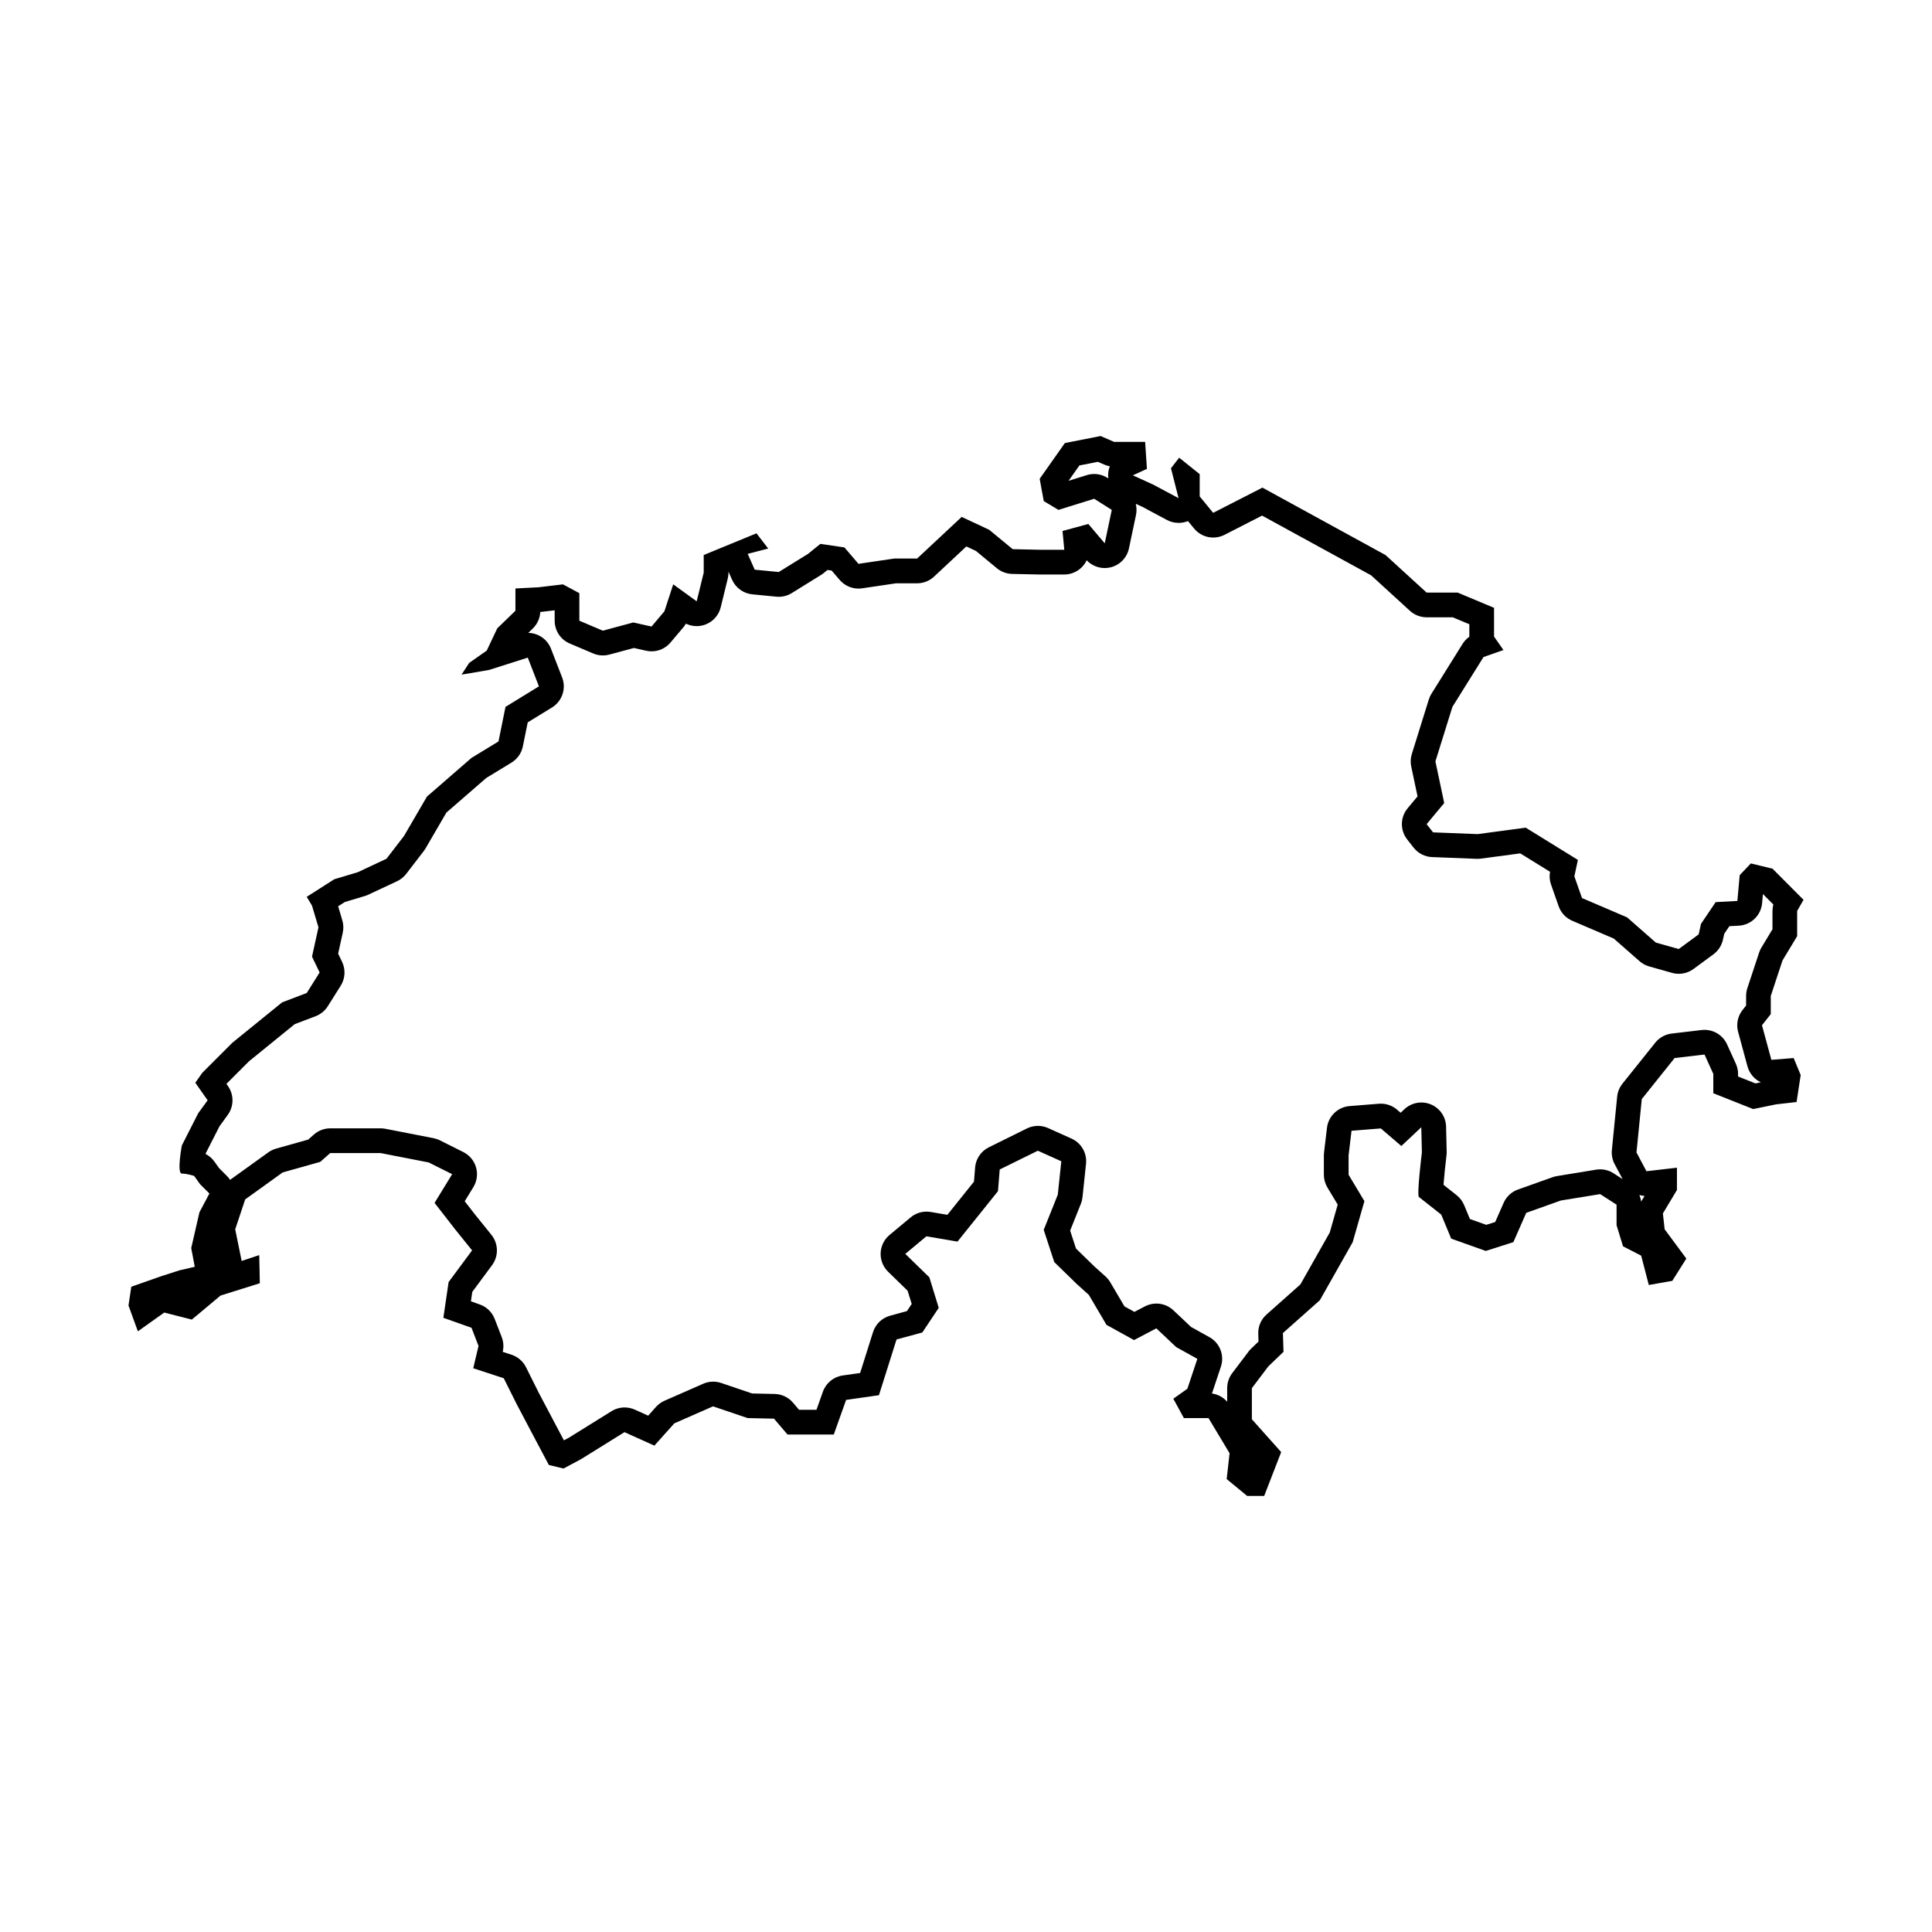 <?xml version="1.0" encoding="UTF-8"?>
<!-- Uploaded to: SVG Repo, www.svgrepo.com, Generator: SVG Repo Mixer Tools -->
<svg fill="#000000" width="800px" height="800px" version="1.1" viewBox="144 144 512 512" xmlns="http://www.w3.org/2000/svg">
 <path d="m613.43 424.87-2.488-9.168 2.332-2.953v-4.816l3.109-9.406 3.883-6.438v-6.68l1.684-2.953-8.207-8.238-5.75-1.402-2.953 3.109-0.621 6.836-5.75 0.312-3.883 5.75-0.621 2.797-5.285 3.883-6.062-1.707-7.613-6.68-11.965-5.129-2.016-5.75 0.934-4.352-13.828-8.543-12.742 1.707-11.809-0.465-1.707-2.176 4.66-5.594-2.332-11.035 4.504-14.449 8.238-13.203 5.285-1.863-2.488-3.57v-7.613l-9.633-4.039h-8.238l-10.879-9.945-32.633-17.871-13.055 6.68-3.57-4.352v-5.906l-5.438-4.352-2.176 2.797 2.019 7.926-6.68-3.57-5.438-2.484 3.727-1.707-0.469-7.148-8.227-0.008-3.57-1.551-9.477 1.863-6.68 9.477 1.09 5.906 3.883 2.332 9.477-2.953 4.66 2.953-1.863 8.855-4.352-5.129-6.836 1.863 0.469 4.973h-6.523l-7.148-0.156-6.219-5.129-7.305-3.422-11.809 11.035h-6.062l-9.477 1.402-3.727-4.352-6.367-0.934-3.266 2.641-7.769 4.816-6.367-0.621-1.863-4.195 5.438-1.402-3.109-4.039-13.984 5.75v4.66l-1.863 7.613-6.219-4.504-2.332 7.148-3.414 4.039-4.828-1.082-8.082 2.176-6.219-2.641v-7.301l-4.352-2.332-6.523 0.777-6.062 0.312v5.906l-4.816 4.66-2.789 5.898-4.66 3.266-2.019 3.109 7.301-1.246 10.254-3.266 2.953 7.613-8.855 5.438-1.863 9.168-7.148 4.352-11.809 10.258-6.062 10.41-4.66 6.062-7.613 3.57-6.219 1.863-7.305 4.66 1.402 2.332 1.707 5.75-1.707 7.769 2.019 4.195-3.422 5.438-6.523 2.484-13.211 10.723-7.926 7.926-1.863 2.641 3.266 4.66-2.488 3.414-4.348 8.551s-1.395 7.457 0 7.457c1.402 0 3.266 0.621 3.266 0.621l1.551 2.176 2.488 2.484-2.641 4.973-2.176 9.477 0.934 4.973-4.039 0.934-4.816 1.551-7.965 2.797-0.738 4.981 2.484 6.836 6.992-4.973 7.305 1.863 7.613-6.367 10.41-3.266-0.156-7.457-4.66 1.551-1.707-8.387 2.641-7.926 9.945-7.148 9.945-2.797 2.641-2.332h13.359l12.742 2.484 6.219 3.109-4.66 7.613 5.438 6.992 4.504 5.594-6.219 8.387-1.395 9.477 7.457 2.641 1.863 4.816-1.402 5.914 8.082 2.641 3.414 6.836 4.504 8.543 4.039 7.613 3.883 0.934 4.66-2.484 11.496-7.148 7.926 3.57 5.285-5.906 10.258-4.504 9.168 3.109 6.992 0.156 3.57 4.195h12.273l3.266-9.168 8.699-1.246 4.66-14.762 6.836-1.863 4.352-6.523-2.484-8.082-6.375-6.219 5.594-4.66 8.238 1.402 10.723-13.359 0.465-5.75 10.102-4.973 6.219 2.797-0.934 8.855-3.727 9.32 2.797 8.543 6.062 5.906 3.109 2.797 4.66 7.926 7.305 4.039 5.906-3.109 5.281 4.973 5.594 3.109-2.641 7.926-3.727 2.641 2.797 5.129h6.523l5.594 9.324-0.777 6.836 5.438 4.481h4.504l4.504-11.629-7.769-8.699v-8.238l4.348-5.75 4.039-3.883-0.156-4.973 9.789-8.699 8.699-15.383 3.109-10.879-4.195-6.992v-5.129l0.777-6.523 7.769-0.621 5.438 4.66 5.285-4.973 0.156 6.68s-1.402 11.34-0.777 11.809c0.621 0.469 5.906 4.66 5.906 4.66l2.641 6.367 9.168 3.266 7.305-2.332 3.414-7.769 9.168-3.266 10.418-1.695 4.352 2.797v5.438l1.707 5.594 4.816 2.484 2.019 7.769 6.219-1.09 3.727-5.906-5.746-7.766-0.469-4.195 3.727-6.219v-5.906l-8.082 0.934-2.641-4.973 1.402-14.141 8.699-10.879 7.926-0.934 2.332 5.129v5.129l10.566 4.195 6.062-1.246 5.438-0.621 1.09-7.148-1.863-4.504zm-175.72-154.09-0.23-0.145c-1.062-0.672-2.281-1.02-3.512-1.02-0.656 0-1.316 0.098-1.949 0.297l-4.84 1.508 2.871-4.07 4.891-0.961 1.699 0.734c0.473 0.207 0.973 0.359 1.477 0.441-0.293 0.75-0.453 1.562-0.453 2.398-0.004 0.277 0.016 0.547 0.047 0.816zm142.11 190.16-0.762 1.27c-0.047 0.082-0.09 0.156-0.137 0.238-0.074-0.609-0.238-1.203-0.473-1.762 0.445 0.129 0.902 0.215 1.371 0.254zm24.793-43.512 2.488 9.168c0.52 1.91 1.844 3.422 3.535 4.223l-1.422 0.293-4.606-1.828v-0.672c0-0.938-0.203-1.863-0.59-2.715l-2.332-5.129c-1.074-2.363-3.426-3.848-5.969-3.848-0.258 0-0.516 0.016-0.77 0.047l-7.926 0.934c-1.715 0.203-3.281 1.074-4.359 2.418l-8.691 10.867c-0.789 0.992-1.281 2.191-1.406 3.449l-1.402 14.141c-0.125 1.289 0.125 2.586 0.734 3.723l2.109 3.977-2.402-1.547c-1.062-0.684-2.297-1.043-3.547-1.043-0.352 0-0.711 0.031-1.062 0.086l-10.41 1.707c-0.387 0.066-0.766 0.16-1.137 0.293l-9.168 3.266c-1.703 0.605-3.078 1.883-3.805 3.543l-2.227 5.059-2.371 0.754-4.336-1.543-1.527-3.68c-0.43-1.027-1.109-1.934-1.98-2.625 0 0-1.828-1.449-3.488-2.762 0.156-2.102 0.473-5.176 0.789-7.769 0.039-0.316 0.055-0.637 0.051-0.957l-0.156-6.68c-0.059-2.59-1.637-4.902-4.027-5.898-0.816-0.344-1.676-0.508-2.527-0.508-1.641 0-3.258 0.613-4.5 1.785l-0.992 0.934-0.961-0.828c-1.195-1.023-2.711-1.582-4.273-1.582-0.176 0-0.348 0.004-0.523 0.02l-7.769 0.621c-3.117 0.25-5.621 2.66-5.996 5.762l-0.777 6.523c-0.031 0.258-0.047 0.52-0.047 0.777v5.129c0 1.188 0.324 2.359 0.938 3.375l2.731 4.551-2.109 7.391-7.777 13.754-8.973 7.977c-1.457 1.293-2.262 3.164-2.195 5.109l0.066 2.055-1.941 1.863c-0.246 0.238-0.48 0.5-0.684 0.77l-4.348 5.75c-0.863 1.137-1.328 2.527-1.328 3.961v3.602c-1.039-1.184-2.469-1.961-4.035-2.176l2.371-7.117c0.996-2.996-0.277-6.277-3.039-7.812l-4.875-2.711-4.684-4.414c-1.246-1.176-2.863-1.785-4.5-1.785-1.043 0-2.09 0.246-3.055 0.754l-2.769 1.457-2.637-1.457-3.754-6.379c-0.344-0.578-0.766-1.102-1.266-1.551l-3.012-2.711-4.812-4.691-1.551-4.746 2.84-7.109c0.227-0.559 0.367-1.148 0.434-1.75l0.934-8.855c0.297-2.816-1.25-5.508-3.836-6.672l-6.219-2.797c-0.855-0.387-1.773-0.578-2.695-0.578-0.992 0-1.984 0.227-2.898 0.676l-10.105 5.004c-2.074 1.02-3.457 3.055-3.641 5.359l-0.301 3.742-7.047 8.785-4.434-0.75c-0.367-0.059-0.734-0.09-1.098-0.09-1.523 0-3.012 0.527-4.203 1.523l-5.594 4.66c-1.426 1.188-2.281 2.926-2.359 4.785-0.07 1.855 0.645 3.656 1.977 4.953l5.176 5.047 1.078 3.5-1.258 1.891-4.465 1.219c-2.152 0.59-3.859 2.227-4.527 4.352l-3.414 10.828-4.613 0.66c-2.414 0.344-4.438 2-5.254 4.297l-1.707 4.805h-4.613l-1.605-1.891c-1.215-1.426-2.977-2.262-4.852-2.309l-5.984-0.133-8.211-2.785c-0.684-0.23-1.395-0.348-2.106-0.348-0.902 0-1.797 0.188-2.641 0.555l-10.258 4.504c-0.855 0.379-1.629 0.934-2.254 1.633l-2.074 2.324-3.543-1.598c-0.863-0.387-1.777-0.578-2.699-0.578-1.203 0-2.41 0.332-3.465 0.988l-11.316 7.031-1.309 0.699-2.191-4.133-4.445-8.418-3.414-6.836c-0.785-1.566-2.16-2.754-3.828-3.305l-2.344-0.766 0.004-0.031c0.309-1.289 0.211-2.644-0.266-3.879l-1.863-4.816c-0.691-1.785-2.125-3.18-3.93-3.82l-2.367-0.84 0.367-2.508 5.234-7.07c1.777-2.398 1.707-5.699-0.16-8.027l-4.438-5.508-2.648-3.406 2.293-3.742c0.957-1.566 1.219-3.465 0.711-5.234-0.504-1.77-1.727-3.238-3.375-4.062l-6.219-3.109c-0.527-0.266-1.098-0.457-1.676-0.57l-12.742-2.484c-0.414-0.082-0.836-0.121-1.254-0.121h-13.359c-1.598 0-3.144 0.586-4.344 1.641l-1.516 1.34-8.504 2.394c-0.734 0.207-1.43 0.539-2.055 0.988l-9.945 7.148c-0.059 0.047-0.125 0.09-0.188 0.137-0.238-0.359-0.516-0.691-0.82-1.004l-2.102-2.102-1.238-1.734c-0.609-0.852-1.41-1.543-2.328-2.016 0.012-0.051 0.016-0.105 0.023-0.156l3.664-7.199 2.18-2.996c1.648-2.266 1.676-5.332 0.07-7.621l-0.422-0.609 5.977-5.977 12.125-9.844 5.543-2.109c1.328-0.508 2.465-1.438 3.219-2.641l3.422-5.438c1.203-1.91 1.336-4.309 0.359-6.34l-1.039-2.152 1.223-5.559c0.238-1.09 0.195-2.215-0.121-3.281l-1.102-3.719 1.773-1.129 5.34-1.602c0.309-0.09 0.609-0.207 0.902-0.348l7.613-3.57c0.945-0.441 1.773-1.109 2.414-1.941l4.66-6.062c0.172-0.223 0.328-0.457 0.469-0.699l5.512-9.473 10.57-9.18 6.676-4.062c1.562-0.953 2.656-2.508 3.019-4.297l1.293-6.375 6.43-3.945c2.699-1.656 3.828-5.012 2.684-7.965l-2.953-7.613c-0.988-2.551-3.41-4.144-6.012-4.191l1.188-1.152c1.199-1.16 1.91-2.731 1.988-4.387 0.098-0.004 0.188-0.016 0.281-0.023l3.535-0.422v2.762c0 2.629 1.57 5.008 3.996 6.039l6.219 2.641c0.816 0.348 1.691 0.523 2.562 0.523 0.574 0 1.148-0.074 1.707-0.227l6.516-1.754 3.234 0.73c0.48 0.105 0.969 0.16 1.445 0.16 1.906 0 3.75-0.832 5.008-2.324l3.414-4.039c0.258-0.301 0.484-0.629 0.68-0.973 0.898 0.434 1.867 0.656 2.856 0.656 0.762 0 1.527-0.133 2.262-0.402 2.051-0.75 3.594-2.481 4.109-4.602l1.863-7.613c0.125-0.508 0.188-1.031 0.188-1.562v-0.262l0.957 2.152c0.961 2.16 3.008 3.637 5.359 3.863l6.367 0.621c0.211 0.02 0.422 0.031 0.637 0.031 1.219 0 2.418-0.336 3.457-0.984l7.769-4.816c0.23-0.145 0.457-0.301 0.672-0.48l1.027-0.832 1.094 0.16 2.133 2.484c1.254 1.465 3.082 2.293 4.984 2.293 0.316 0 0.641-0.023 0.957-0.07l9.004-1.328h5.578c1.664 0 3.266-0.629 4.481-1.77l8.566-8 2.527 1.184 5.57 4.602c1.137 0.938 2.559 1.465 4.035 1.496l7.289 0.156h6.523c1.848 0 3.606-0.777 4.852-2.144 0.449-0.488 0.812-1.043 1.09-1.633 1.254 1.328 2.988 2.066 4.781 2.066 0.535 0 1.078-0.066 1.613-0.203 2.43-0.613 4.293-2.559 4.812-5.008l1.863-8.855c0.211-0.996 0.18-2.004-0.055-2.953l1.754 0.801 6.5 3.477c0.973 0.52 2.035 0.777 3.094 0.777 0.848 0 1.688-0.16 2.481-0.484l1.621 1.969c1.281 1.562 3.16 2.398 5.074 2.398 1.012 0 2.035-0.238 2.988-0.719l9.961-5.098 28.887 15.82 10.293 9.41c1.211 1.109 2.793 1.719 4.43 1.719h6.918l4.394 1.844v3.25 0.066c-0.715 0.504-1.328 1.148-1.805 1.906l-8.238 13.203c-0.297 0.473-0.527 0.984-0.695 1.516l-4.504 14.449c-0.332 1.074-0.387 2.211-0.156 3.309l1.672 7.918-2.625 3.148c-1.984 2.379-2.031 5.82-0.121 8.258l1.707 2.176c1.188 1.512 2.984 2.43 4.902 2.504l11.809 0.465c0.086 0.004 0.172 0.004 0.258 0.004 0.293 0 0.586-0.02 0.871-0.059l10.414-1.395 7.898 4.883c-0.211 1.129-0.121 2.293 0.262 3.375l2.019 5.75c0.609 1.734 1.918 3.133 3.606 3.856l11.004 4.715 6.828 5.996c0.734 0.645 1.605 1.117 2.551 1.387l6.062 1.707c0.586 0.168 1.184 0.246 1.785 0.246 1.387 0 2.746-0.438 3.891-1.273l5.285-3.883c1.281-0.941 2.176-2.312 2.519-3.863l0.352-1.582 1.359-2.016 2.492-0.137c3.254-0.176 5.883-2.715 6.184-5.961l0.223-2.418 2.754 2.766c-0.152 0.555-0.227 1.125-0.227 1.703v4.856l-2.941 4.875c-0.25 0.418-0.457 0.867-0.609 1.328l-3.109 9.406c-0.215 0.664-0.332 1.359-0.332 2.062v2.539l-0.918 1.164c-1.309 1.641-1.746 3.785-1.203 5.797z"/>
</svg>